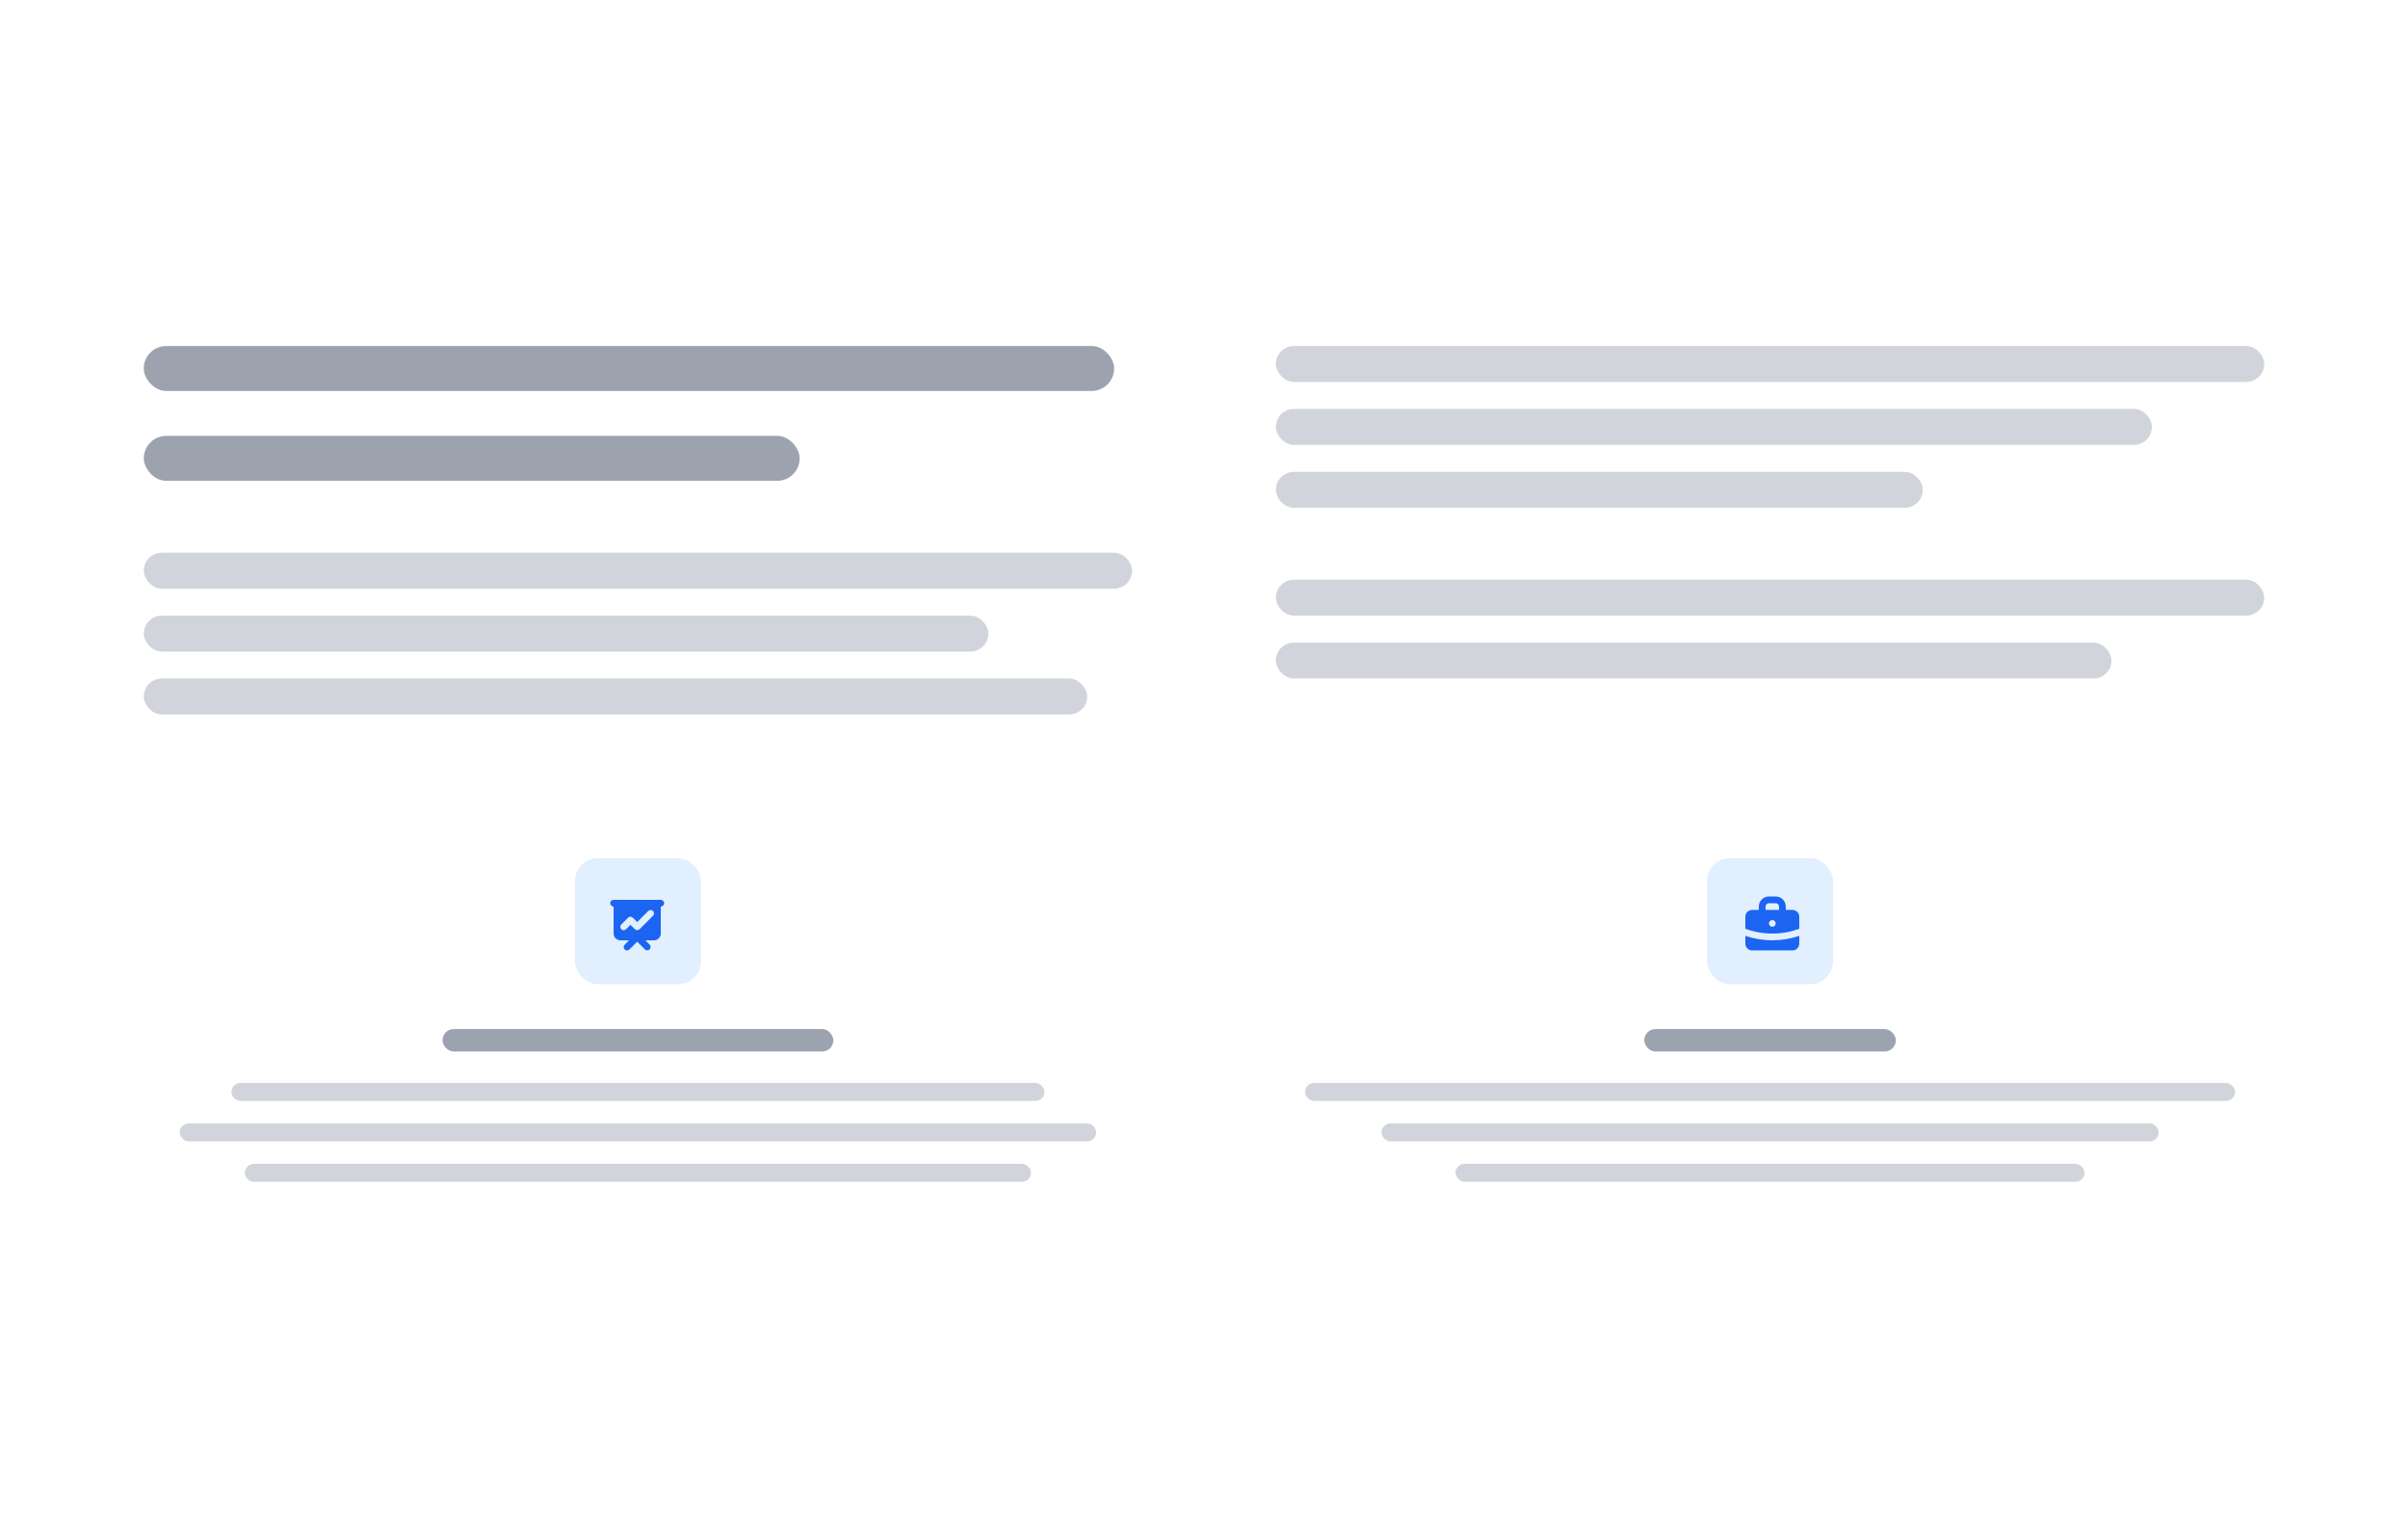<svg width="536" height="340" viewBox="0 0 536 340" fill="none" xmlns="http://www.w3.org/2000/svg">
<rect width="536" height="340" fill="white"/>
<rect x="32" y="77" width="216" height="10" rx="5" fill="#9CA3AF"/>
<rect x="32" y="97" width="146" height="10" rx="5" fill="#9CA3AF"/>
<rect x="32" y="123" width="220" height="8" rx="4" fill="#D1D5DB"/>
<rect x="32" y="137" width="188" height="8" rx="4" fill="#D1D5DB"/>
<rect x="32" y="151" width="210" height="8" rx="4" fill="#D1D5DB"/>
<rect x="284" y="77" width="220" height="8" rx="4" fill="#D1D5DB"/>
<rect x="284" y="91" width="195" height="8" rx="4" fill="#D1D5DB"/>
<rect x="284" y="105" width="144" height="8" rx="4" fill="#D1D5DB"/>
<rect x="284" y="129" width="220" height="8" rx="4" fill="#D1D5DB"/>
<rect x="284" y="143" width="186" height="8" rx="4" fill="#D1D5DB"/>
<rect x="128" y="191" width="28" height="28" rx="5" fill="#E1EFFE"/>
<path fill-rule="evenodd" clip-rule="evenodd" d="M136.584 200.25C136.385 200.25 136.194 200.329 136.054 200.47C135.913 200.61 135.834 200.801 135.834 201C135.834 201.199 135.913 201.39 136.054 201.53C136.194 201.671 136.385 201.75 136.584 201.75V207.75C136.584 208.148 136.742 208.529 137.023 208.811C137.305 209.092 137.686 209.25 138.084 209.25H140.023L139.054 210.22C138.982 210.289 138.925 210.372 138.886 210.463C138.846 210.555 138.826 210.653 138.825 210.753C138.824 210.852 138.843 210.951 138.881 211.043C138.918 211.135 138.974 211.219 139.044 211.29C139.115 211.36 139.199 211.416 139.291 211.453C139.383 211.491 139.482 211.51 139.581 211.509C139.681 211.508 139.779 211.488 139.871 211.448C139.962 211.409 140.045 211.352 140.114 211.28L141.834 209.56L143.554 211.28C143.695 211.417 143.885 211.492 144.081 211.491C144.278 211.489 144.466 211.41 144.605 211.271C144.744 211.132 144.823 210.944 144.825 210.747C144.826 210.551 144.751 210.361 144.614 210.22L143.644 209.25H145.584C145.982 209.25 146.363 209.092 146.645 208.811C146.926 208.529 147.084 208.148 147.084 207.75V201.75C147.283 201.75 147.474 201.671 147.614 201.53C147.755 201.39 147.834 201.199 147.834 201C147.834 200.801 147.755 200.61 147.614 200.47C147.474 200.329 147.283 200.25 147.084 200.25H136.584ZM145.364 203.78C145.501 203.639 145.576 203.449 145.575 203.253C145.573 203.056 145.494 202.868 145.355 202.729C145.216 202.59 145.028 202.511 144.831 202.509C144.635 202.508 144.445 202.583 144.304 202.72L141.834 205.189L140.864 204.22C140.724 204.079 140.533 204 140.334 204C140.135 204 139.944 204.079 139.804 204.22L138.304 205.72C138.232 205.789 138.175 205.872 138.136 205.963C138.096 206.055 138.076 206.153 138.075 206.253C138.074 206.352 138.093 206.451 138.131 206.543C138.168 206.635 138.224 206.719 138.294 206.79C138.365 206.86 138.449 206.916 138.541 206.953C138.633 206.991 138.732 207.01 138.831 207.009C138.931 207.008 139.029 206.988 139.121 206.948C139.212 206.909 139.295 206.852 139.364 206.78L140.334 205.81L141.304 206.78C141.444 206.921 141.635 207 141.834 207C142.033 207 142.224 206.921 142.364 206.78L145.364 203.78V203.78Z" fill="#1C64F2"/>
<rect x="98.5" y="229" width="87" height="5" rx="2.5" fill="#9CA3AF"/>
<rect x="51.5" y="241" width="181" height="4" rx="2" fill="#D1D5DB"/>
<rect x="40" y="250" width="204" height="4" rx="2" fill="#D1D5DB"/>
<rect x="54.5" y="259" width="175" height="4" rx="2" fill="#D1D5DB"/>
<rect x="380" y="191" width="28" height="28" rx="5" fill="#E1EFFE"/>
<path fill-rule="evenodd" clip-rule="evenodd" d="M391.5 202.5V201.75C391.5 201.153 391.737 200.581 392.159 200.159C392.581 199.737 393.153 199.5 393.75 199.5H395.25C395.847 199.5 396.419 199.737 396.841 200.159C397.263 200.581 397.5 201.153 397.5 201.75V202.5H399C399.398 202.5 399.779 202.658 400.061 202.939C400.342 203.221 400.5 203.602 400.5 204V206.677C398.58 207.389 396.548 207.752 394.5 207.75C392.452 207.752 390.42 207.389 388.5 206.677V204C388.5 203.602 388.658 203.221 388.939 202.939C389.221 202.658 389.602 202.5 390 202.5H391.5ZM393 201.75C393 201.551 393.079 201.36 393.22 201.22C393.36 201.079 393.551 201 393.75 201H395.25C395.449 201 395.64 201.079 395.78 201.22C395.921 201.36 396 201.551 396 201.75V202.5H393V201.75ZM393.75 205.5C393.75 205.301 393.829 205.11 393.97 204.97C394.11 204.829 394.301 204.75 394.5 204.75H394.508C394.706 204.75 394.897 204.829 395.038 204.97C395.178 205.11 395.258 205.301 395.258 205.5C395.258 205.699 395.178 205.89 395.038 206.03C394.897 206.171 394.706 206.25 394.508 206.25H394.5C394.301 206.25 394.11 206.171 393.97 206.03C393.829 205.89 393.75 205.699 393.75 205.5Z" fill="#1C64F2"/>
<path d="M388.5 208.269V210C388.5 210.398 388.658 210.779 388.939 211.061C389.221 211.342 389.602 211.5 390 211.5H399C399.398 211.5 399.779 211.342 400.061 211.061C400.342 210.779 400.5 210.398 400.5 210V208.269C398.567 208.921 396.54 209.252 394.5 209.25C392.403 209.25 390.385 208.905 388.5 208.269Z" fill="#1C64F2"/>
<rect x="366" y="229" width="56" height="5" rx="2.5" fill="#9CA3AF"/>
<rect x="290.5" y="241" width="207" height="4" rx="2" fill="#D1D5DB"/>
<rect x="307.5" y="250" width="173" height="4" rx="2" fill="#D1D5DB"/>
<rect x="324" y="259" width="140" height="4" rx="2" fill="#D1D5DB"/>
</svg>
